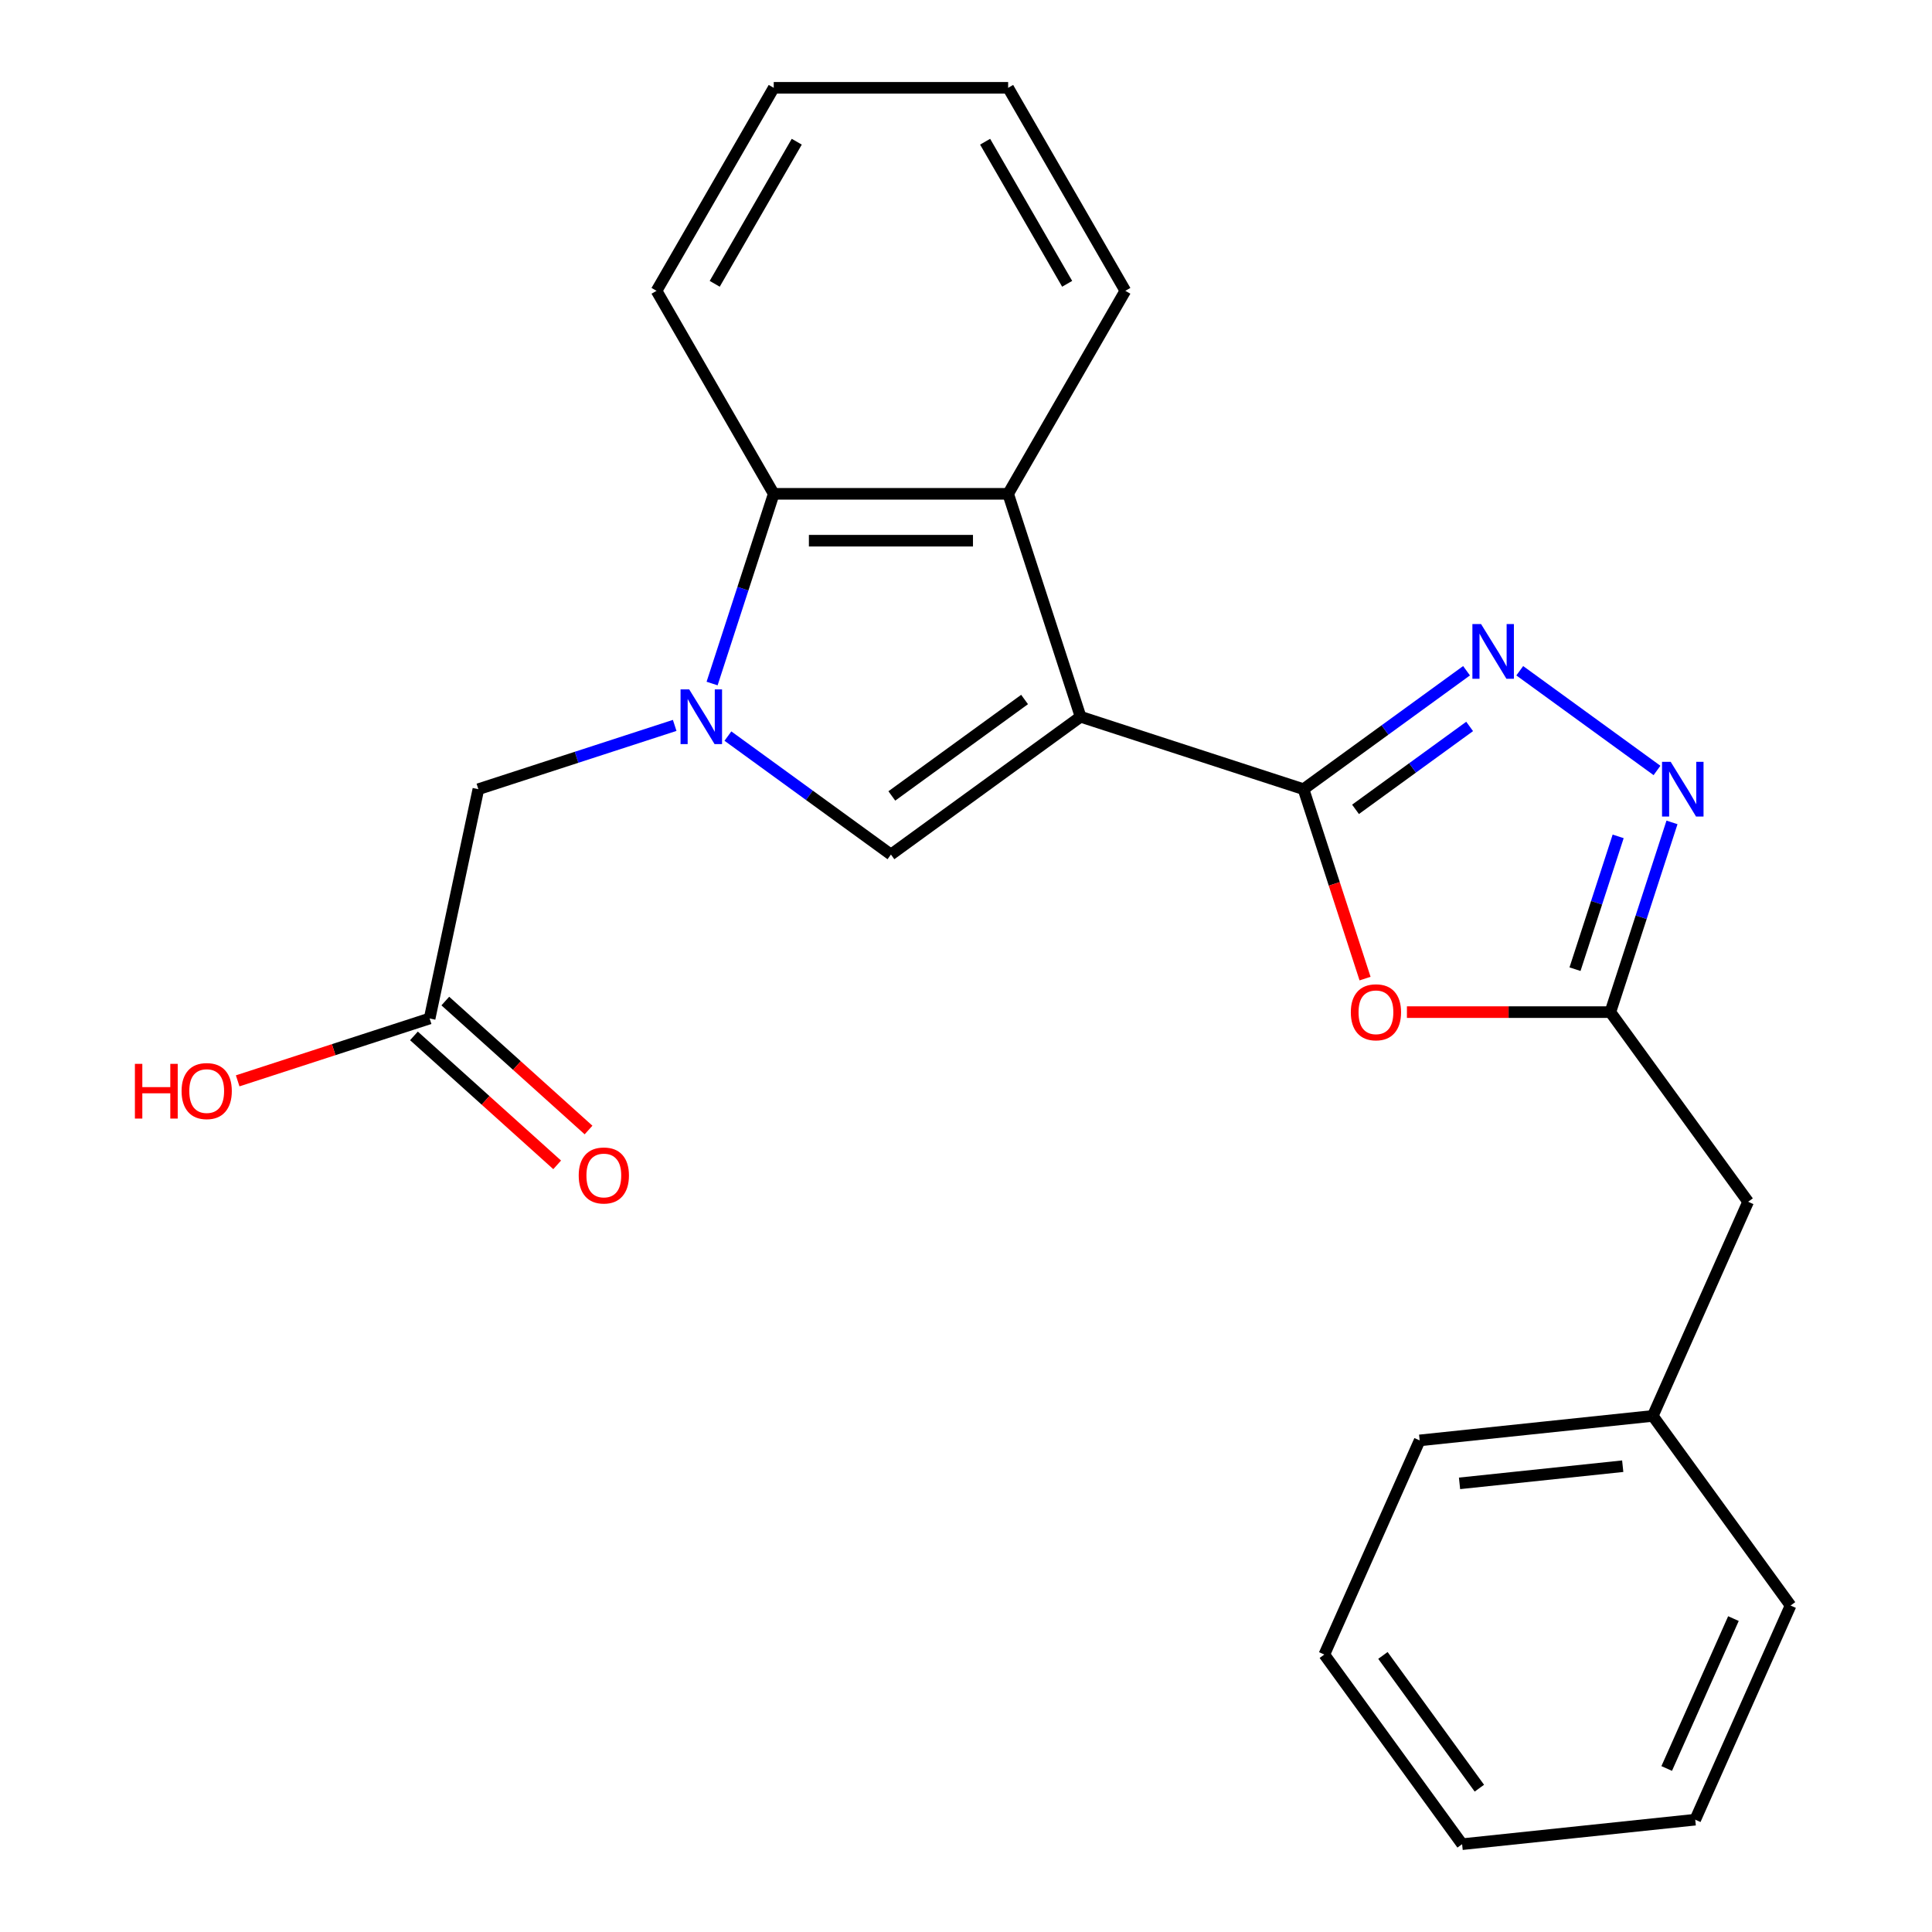 <?xml version='1.0' encoding='iso-8859-1'?>
<svg version='1.1' baseProfile='full'
              xmlns='http://www.w3.org/2000/svg'
                      xmlns:rdkit='http://www.rdkit.org/xml'
                      xmlns:xlink='http://www.w3.org/1999/xlink'
                  xml:space='preserve'
width='1000px' height='1000px' viewBox='0 0 1000 1000'>
<!-- END OF HEADER -->
<rect style='opacity:1.0;fill:#FFFFFF;stroke:none' width='1000' height='1000' x='0' y='0'> </rect>
<path class='bond-0' d='M 559.304,370.991 L 674.694,408.483' style='fill:none;fill-rule:evenodd;stroke:#000000;stroke-width:6px;stroke-linecap:butt;stroke-linejoin:miter;stroke-opacity:1' />
<path class='bond-2' d='M 559.304,370.991 L 461.148,442.306' style='fill:none;fill-rule:evenodd;stroke:#000000;stroke-width:6px;stroke-linecap:butt;stroke-linejoin:miter;stroke-opacity:1' />
<path class='bond-2' d='M 530.318,362.057 L 461.608,411.977' style='fill:none;fill-rule:evenodd;stroke:#000000;stroke-width:6px;stroke-linecap:butt;stroke-linejoin:miter;stroke-opacity:1' />
<path class='bond-4' d='M 559.304,370.991 L 521.812,255.601' style='fill:none;fill-rule:evenodd;stroke:#000000;stroke-width:6px;stroke-linecap:butt;stroke-linejoin:miter;stroke-opacity:1' />
<path class='bond-3' d='M 674.694,408.483 L 716.886,377.829' style='fill:none;fill-rule:evenodd;stroke:#000000;stroke-width:6px;stroke-linecap:butt;stroke-linejoin:miter;stroke-opacity:1' />
<path class='bond-3' d='M 716.886,377.829 L 759.077,347.175' style='fill:none;fill-rule:evenodd;stroke:#0000FF;stroke-width:6px;stroke-linecap:butt;stroke-linejoin:miter;stroke-opacity:1' />
<path class='bond-3' d='M 701.615,418.918 L 731.149,397.46' style='fill:none;fill-rule:evenodd;stroke:#000000;stroke-width:6px;stroke-linecap:butt;stroke-linejoin:miter;stroke-opacity:1' />
<path class='bond-3' d='M 731.149,397.46 L 760.683,376.003' style='fill:none;fill-rule:evenodd;stroke:#0000FF;stroke-width:6px;stroke-linecap:butt;stroke-linejoin:miter;stroke-opacity:1' />
<path class='bond-5' d='M 674.694,408.483 L 690.621,457.501' style='fill:none;fill-rule:evenodd;stroke:#000000;stroke-width:6px;stroke-linecap:butt;stroke-linejoin:miter;stroke-opacity:1' />
<path class='bond-5' d='M 690.621,457.501 L 706.548,506.52' style='fill:none;fill-rule:evenodd;stroke:#FF0000;stroke-width:6px;stroke-linecap:butt;stroke-linejoin:miter;stroke-opacity:1' />
<path class='bond-1' d='M 376.765,380.998 L 418.956,411.652' style='fill:none;fill-rule:evenodd;stroke:#0000FF;stroke-width:6px;stroke-linecap:butt;stroke-linejoin:miter;stroke-opacity:1' />
<path class='bond-1' d='M 418.956,411.652 L 461.148,442.306' style='fill:none;fill-rule:evenodd;stroke:#000000;stroke-width:6px;stroke-linecap:butt;stroke-linejoin:miter;stroke-opacity:1' />
<path class='bond-9' d='M 349.218,375.466 L 298.41,391.975' style='fill:none;fill-rule:evenodd;stroke:#0000FF;stroke-width:6px;stroke-linecap:butt;stroke-linejoin:miter;stroke-opacity:1' />
<path class='bond-9' d='M 298.41,391.975 L 247.602,408.483' style='fill:none;fill-rule:evenodd;stroke:#000000;stroke-width:6px;stroke-linecap:butt;stroke-linejoin:miter;stroke-opacity:1' />
<path class='bond-24' d='M 368.578,353.798 L 384.531,304.699' style='fill:none;fill-rule:evenodd;stroke:#0000FF;stroke-width:6px;stroke-linecap:butt;stroke-linejoin:miter;stroke-opacity:1' />
<path class='bond-24' d='M 384.531,304.699 L 400.484,255.601' style='fill:none;fill-rule:evenodd;stroke:#000000;stroke-width:6px;stroke-linecap:butt;stroke-linejoin:miter;stroke-opacity:1' />
<path class='bond-6' d='M 786.624,347.175 L 857.659,398.786' style='fill:none;fill-rule:evenodd;stroke:#0000FF;stroke-width:6px;stroke-linecap:butt;stroke-linejoin:miter;stroke-opacity:1' />
<path class='bond-7' d='M 521.812,255.601 L 400.484,255.601' style='fill:none;fill-rule:evenodd;stroke:#000000;stroke-width:6px;stroke-linecap:butt;stroke-linejoin:miter;stroke-opacity:1' />
<path class='bond-7' d='M 503.613,279.866 L 418.683,279.866' style='fill:none;fill-rule:evenodd;stroke:#000000;stroke-width:6px;stroke-linecap:butt;stroke-linejoin:miter;stroke-opacity:1' />
<path class='bond-14' d='M 521.812,255.601 L 582.476,150.528' style='fill:none;fill-rule:evenodd;stroke:#000000;stroke-width:6px;stroke-linecap:butt;stroke-linejoin:miter;stroke-opacity:1' />
<path class='bond-8' d='M 728.22,523.873 L 780.867,523.873' style='fill:none;fill-rule:evenodd;stroke:#FF0000;stroke-width:6px;stroke-linecap:butt;stroke-linejoin:miter;stroke-opacity:1' />
<path class='bond-8' d='M 780.867,523.873 L 833.515,523.873' style='fill:none;fill-rule:evenodd;stroke:#000000;stroke-width:6px;stroke-linecap:butt;stroke-linejoin:miter;stroke-opacity:1' />
<path class='bond-25' d='M 865.421,425.676 L 849.468,474.775' style='fill:none;fill-rule:evenodd;stroke:#0000FF;stroke-width:6px;stroke-linecap:butt;stroke-linejoin:miter;stroke-opacity:1' />
<path class='bond-25' d='M 849.468,474.775 L 833.515,523.873' style='fill:none;fill-rule:evenodd;stroke:#000000;stroke-width:6px;stroke-linecap:butt;stroke-linejoin:miter;stroke-opacity:1' />
<path class='bond-25' d='M 837.557,432.907 L 826.39,467.276' style='fill:none;fill-rule:evenodd;stroke:#0000FF;stroke-width:6px;stroke-linecap:butt;stroke-linejoin:miter;stroke-opacity:1' />
<path class='bond-25' d='M 826.39,467.276 L 815.222,501.645' style='fill:none;fill-rule:evenodd;stroke:#000000;stroke-width:6px;stroke-linecap:butt;stroke-linejoin:miter;stroke-opacity:1' />
<path class='bond-16' d='M 400.484,255.601 L 339.82,150.528' style='fill:none;fill-rule:evenodd;stroke:#000000;stroke-width:6px;stroke-linecap:butt;stroke-linejoin:miter;stroke-opacity:1' />
<path class='bond-12' d='M 833.515,523.873 L 904.829,622.029' style='fill:none;fill-rule:evenodd;stroke:#000000;stroke-width:6px;stroke-linecap:butt;stroke-linejoin:miter;stroke-opacity:1' />
<path class='bond-10' d='M 247.602,408.483 L 222.376,527.16' style='fill:none;fill-rule:evenodd;stroke:#000000;stroke-width:6px;stroke-linecap:butt;stroke-linejoin:miter;stroke-opacity:1' />
<path class='bond-11' d='M 214.258,536.176 L 251.323,569.55' style='fill:none;fill-rule:evenodd;stroke:#000000;stroke-width:6px;stroke-linecap:butt;stroke-linejoin:miter;stroke-opacity:1' />
<path class='bond-11' d='M 251.323,569.55 L 288.389,602.924' style='fill:none;fill-rule:evenodd;stroke:#FF0000;stroke-width:6px;stroke-linecap:butt;stroke-linejoin:miter;stroke-opacity:1' />
<path class='bond-11' d='M 230.494,518.143 L 267.56,551.517' style='fill:none;fill-rule:evenodd;stroke:#000000;stroke-width:6px;stroke-linecap:butt;stroke-linejoin:miter;stroke-opacity:1' />
<path class='bond-11' d='M 267.56,551.517 L 304.626,584.891' style='fill:none;fill-rule:evenodd;stroke:#FF0000;stroke-width:6px;stroke-linecap:butt;stroke-linejoin:miter;stroke-opacity:1' />
<path class='bond-13' d='M 222.376,527.16 L 172.698,543.301' style='fill:none;fill-rule:evenodd;stroke:#000000;stroke-width:6px;stroke-linecap:butt;stroke-linejoin:miter;stroke-opacity:1' />
<path class='bond-13' d='M 172.698,543.301 L 123.019,559.443' style='fill:none;fill-rule:evenodd;stroke:#FF0000;stroke-width:6px;stroke-linecap:butt;stroke-linejoin:miter;stroke-opacity:1' />
<path class='bond-15' d='M 904.829,622.029 L 855.481,732.868' style='fill:none;fill-rule:evenodd;stroke:#000000;stroke-width:6px;stroke-linecap:butt;stroke-linejoin:miter;stroke-opacity:1' />
<path class='bond-19' d='M 582.476,150.528 L 521.812,45.455' style='fill:none;fill-rule:evenodd;stroke:#000000;stroke-width:6px;stroke-linecap:butt;stroke-linejoin:miter;stroke-opacity:1' />
<path class='bond-19' d='M 552.362,146.9 L 509.897,73.348' style='fill:none;fill-rule:evenodd;stroke:#000000;stroke-width:6px;stroke-linecap:butt;stroke-linejoin:miter;stroke-opacity:1' />
<path class='bond-17' d='M 855.481,732.868 L 734.817,745.55' style='fill:none;fill-rule:evenodd;stroke:#000000;stroke-width:6px;stroke-linecap:butt;stroke-linejoin:miter;stroke-opacity:1' />
<path class='bond-17' d='M 839.918,758.903 L 755.453,767.781' style='fill:none;fill-rule:evenodd;stroke:#000000;stroke-width:6px;stroke-linecap:butt;stroke-linejoin:miter;stroke-opacity:1' />
<path class='bond-18' d='M 855.481,732.868 L 926.796,831.025' style='fill:none;fill-rule:evenodd;stroke:#000000;stroke-width:6px;stroke-linecap:butt;stroke-linejoin:miter;stroke-opacity:1' />
<path class='bond-26' d='M 339.82,150.528 L 400.484,45.455' style='fill:none;fill-rule:evenodd;stroke:#000000;stroke-width:6px;stroke-linecap:butt;stroke-linejoin:miter;stroke-opacity:1' />
<path class='bond-26' d='M 369.934,146.9 L 412.399,73.348' style='fill:none;fill-rule:evenodd;stroke:#000000;stroke-width:6px;stroke-linecap:butt;stroke-linejoin:miter;stroke-opacity:1' />
<path class='bond-22' d='M 734.817,745.55 L 685.469,856.389' style='fill:none;fill-rule:evenodd;stroke:#000000;stroke-width:6px;stroke-linecap:butt;stroke-linejoin:miter;stroke-opacity:1' />
<path class='bond-21' d='M 926.796,831.025 L 877.447,941.863' style='fill:none;fill-rule:evenodd;stroke:#000000;stroke-width:6px;stroke-linecap:butt;stroke-linejoin:miter;stroke-opacity:1' />
<path class='bond-21' d='M 897.226,837.781 L 862.682,915.368' style='fill:none;fill-rule:evenodd;stroke:#000000;stroke-width:6px;stroke-linecap:butt;stroke-linejoin:miter;stroke-opacity:1' />
<path class='bond-20' d='M 521.812,45.455 L 400.484,45.455' style='fill:none;fill-rule:evenodd;stroke:#000000;stroke-width:6px;stroke-linecap:butt;stroke-linejoin:miter;stroke-opacity:1' />
<path class='bond-23' d='M 877.447,941.863 L 756.784,954.545' style='fill:none;fill-rule:evenodd;stroke:#000000;stroke-width:6px;stroke-linecap:butt;stroke-linejoin:miter;stroke-opacity:1' />
<path class='bond-27' d='M 685.469,856.389 L 756.784,954.545' style='fill:none;fill-rule:evenodd;stroke:#000000;stroke-width:6px;stroke-linecap:butt;stroke-linejoin:miter;stroke-opacity:1' />
<path class='bond-27' d='M 715.797,856.85 L 765.718,925.559' style='fill:none;fill-rule:evenodd;stroke:#000000;stroke-width:6px;stroke-linecap:butt;stroke-linejoin:miter;stroke-opacity:1' />
<path  class='atom-2' d='M 356.731 356.831
L 366.011 371.831
Q 366.931 373.311, 368.411 375.991
Q 369.891 378.671, 369.971 378.831
L 369.971 356.831
L 373.731 356.831
L 373.731 385.151
L 369.851 385.151
L 359.891 368.751
Q 358.731 366.831, 357.491 364.631
Q 356.291 362.431, 355.931 361.751
L 355.931 385.151
L 352.251 385.151
L 352.251 356.831
L 356.731 356.831
' fill='#0000FF'/>
<path  class='atom-4' d='M 766.591 323.008
L 775.871 338.008
Q 776.791 339.488, 778.271 342.168
Q 779.751 344.848, 779.831 345.008
L 779.831 323.008
L 783.591 323.008
L 783.591 351.328
L 779.711 351.328
L 769.751 334.928
Q 768.591 333.008, 767.351 330.808
Q 766.151 328.608, 765.791 327.928
L 765.791 351.328
L 762.111 351.328
L 762.111 323.008
L 766.591 323.008
' fill='#0000FF'/>
<path  class='atom-6' d='M 699.186 523.953
Q 699.186 517.153, 702.546 513.353
Q 705.906 509.553, 712.186 509.553
Q 718.466 509.553, 721.826 513.353
Q 725.186 517.153, 725.186 523.953
Q 725.186 530.833, 721.786 534.753
Q 718.386 538.633, 712.186 538.633
Q 705.946 538.633, 702.546 534.753
Q 699.186 530.873, 699.186 523.953
M 712.186 535.433
Q 716.506 535.433, 718.826 532.553
Q 721.186 529.633, 721.186 523.953
Q 721.186 518.393, 718.826 515.593
Q 716.506 512.753, 712.186 512.753
Q 707.866 512.753, 705.506 515.553
Q 703.186 518.353, 703.186 523.953
Q 703.186 529.673, 705.506 532.553
Q 707.866 535.433, 712.186 535.433
' fill='#FF0000'/>
<path  class='atom-7' d='M 864.747 394.323
L 874.027 409.323
Q 874.947 410.803, 876.427 413.483
Q 877.907 416.163, 877.987 416.323
L 877.987 394.323
L 881.747 394.323
L 881.747 422.643
L 877.867 422.643
L 867.907 406.243
Q 866.747 404.323, 865.507 402.123
Q 864.307 399.923, 863.947 399.243
L 863.947 422.643
L 860.267 422.643
L 860.267 394.323
L 864.747 394.323
' fill='#0000FF'/>
<path  class='atom-12' d='M 299.54 608.424
Q 299.54 601.624, 302.9 597.824
Q 306.26 594.024, 312.54 594.024
Q 318.82 594.024, 322.18 597.824
Q 325.54 601.624, 325.54 608.424
Q 325.54 615.304, 322.14 619.224
Q 318.74 623.104, 312.54 623.104
Q 306.3 623.104, 302.9 619.224
Q 299.54 615.344, 299.54 608.424
M 312.54 619.904
Q 316.86 619.904, 319.18 617.024
Q 321.54 614.104, 321.54 608.424
Q 321.54 602.864, 319.18 600.064
Q 316.86 597.224, 312.54 597.224
Q 308.22 597.224, 305.86 600.024
Q 303.54 602.824, 303.54 608.424
Q 303.54 614.144, 305.86 617.024
Q 308.22 619.904, 312.54 619.904
' fill='#FF0000'/>
<path  class='atom-14' d='M 69.826 550.652
L 73.666 550.652
L 73.666 562.692
L 88.146 562.692
L 88.146 550.652
L 91.986 550.652
L 91.986 578.972
L 88.146 578.972
L 88.146 565.892
L 73.666 565.892
L 73.666 578.972
L 69.826 578.972
L 69.826 550.652
' fill='#FF0000'/>
<path  class='atom-14' d='M 93.986 564.732
Q 93.986 557.932, 97.346 554.132
Q 100.706 550.332, 106.986 550.332
Q 113.266 550.332, 116.626 554.132
Q 119.986 557.932, 119.986 564.732
Q 119.986 571.612, 116.586 575.532
Q 113.186 579.412, 106.986 579.412
Q 100.746 579.412, 97.346 575.532
Q 93.986 571.652, 93.986 564.732
M 106.986 576.212
Q 111.306 576.212, 113.626 573.332
Q 115.986 570.412, 115.986 564.732
Q 115.986 559.172, 113.626 556.372
Q 111.306 553.532, 106.986 553.532
Q 102.666 553.532, 100.306 556.332
Q 97.986 559.132, 97.986 564.732
Q 97.986 570.452, 100.306 573.332
Q 102.666 576.212, 106.986 576.212
' fill='#FF0000'/>
</svg>
